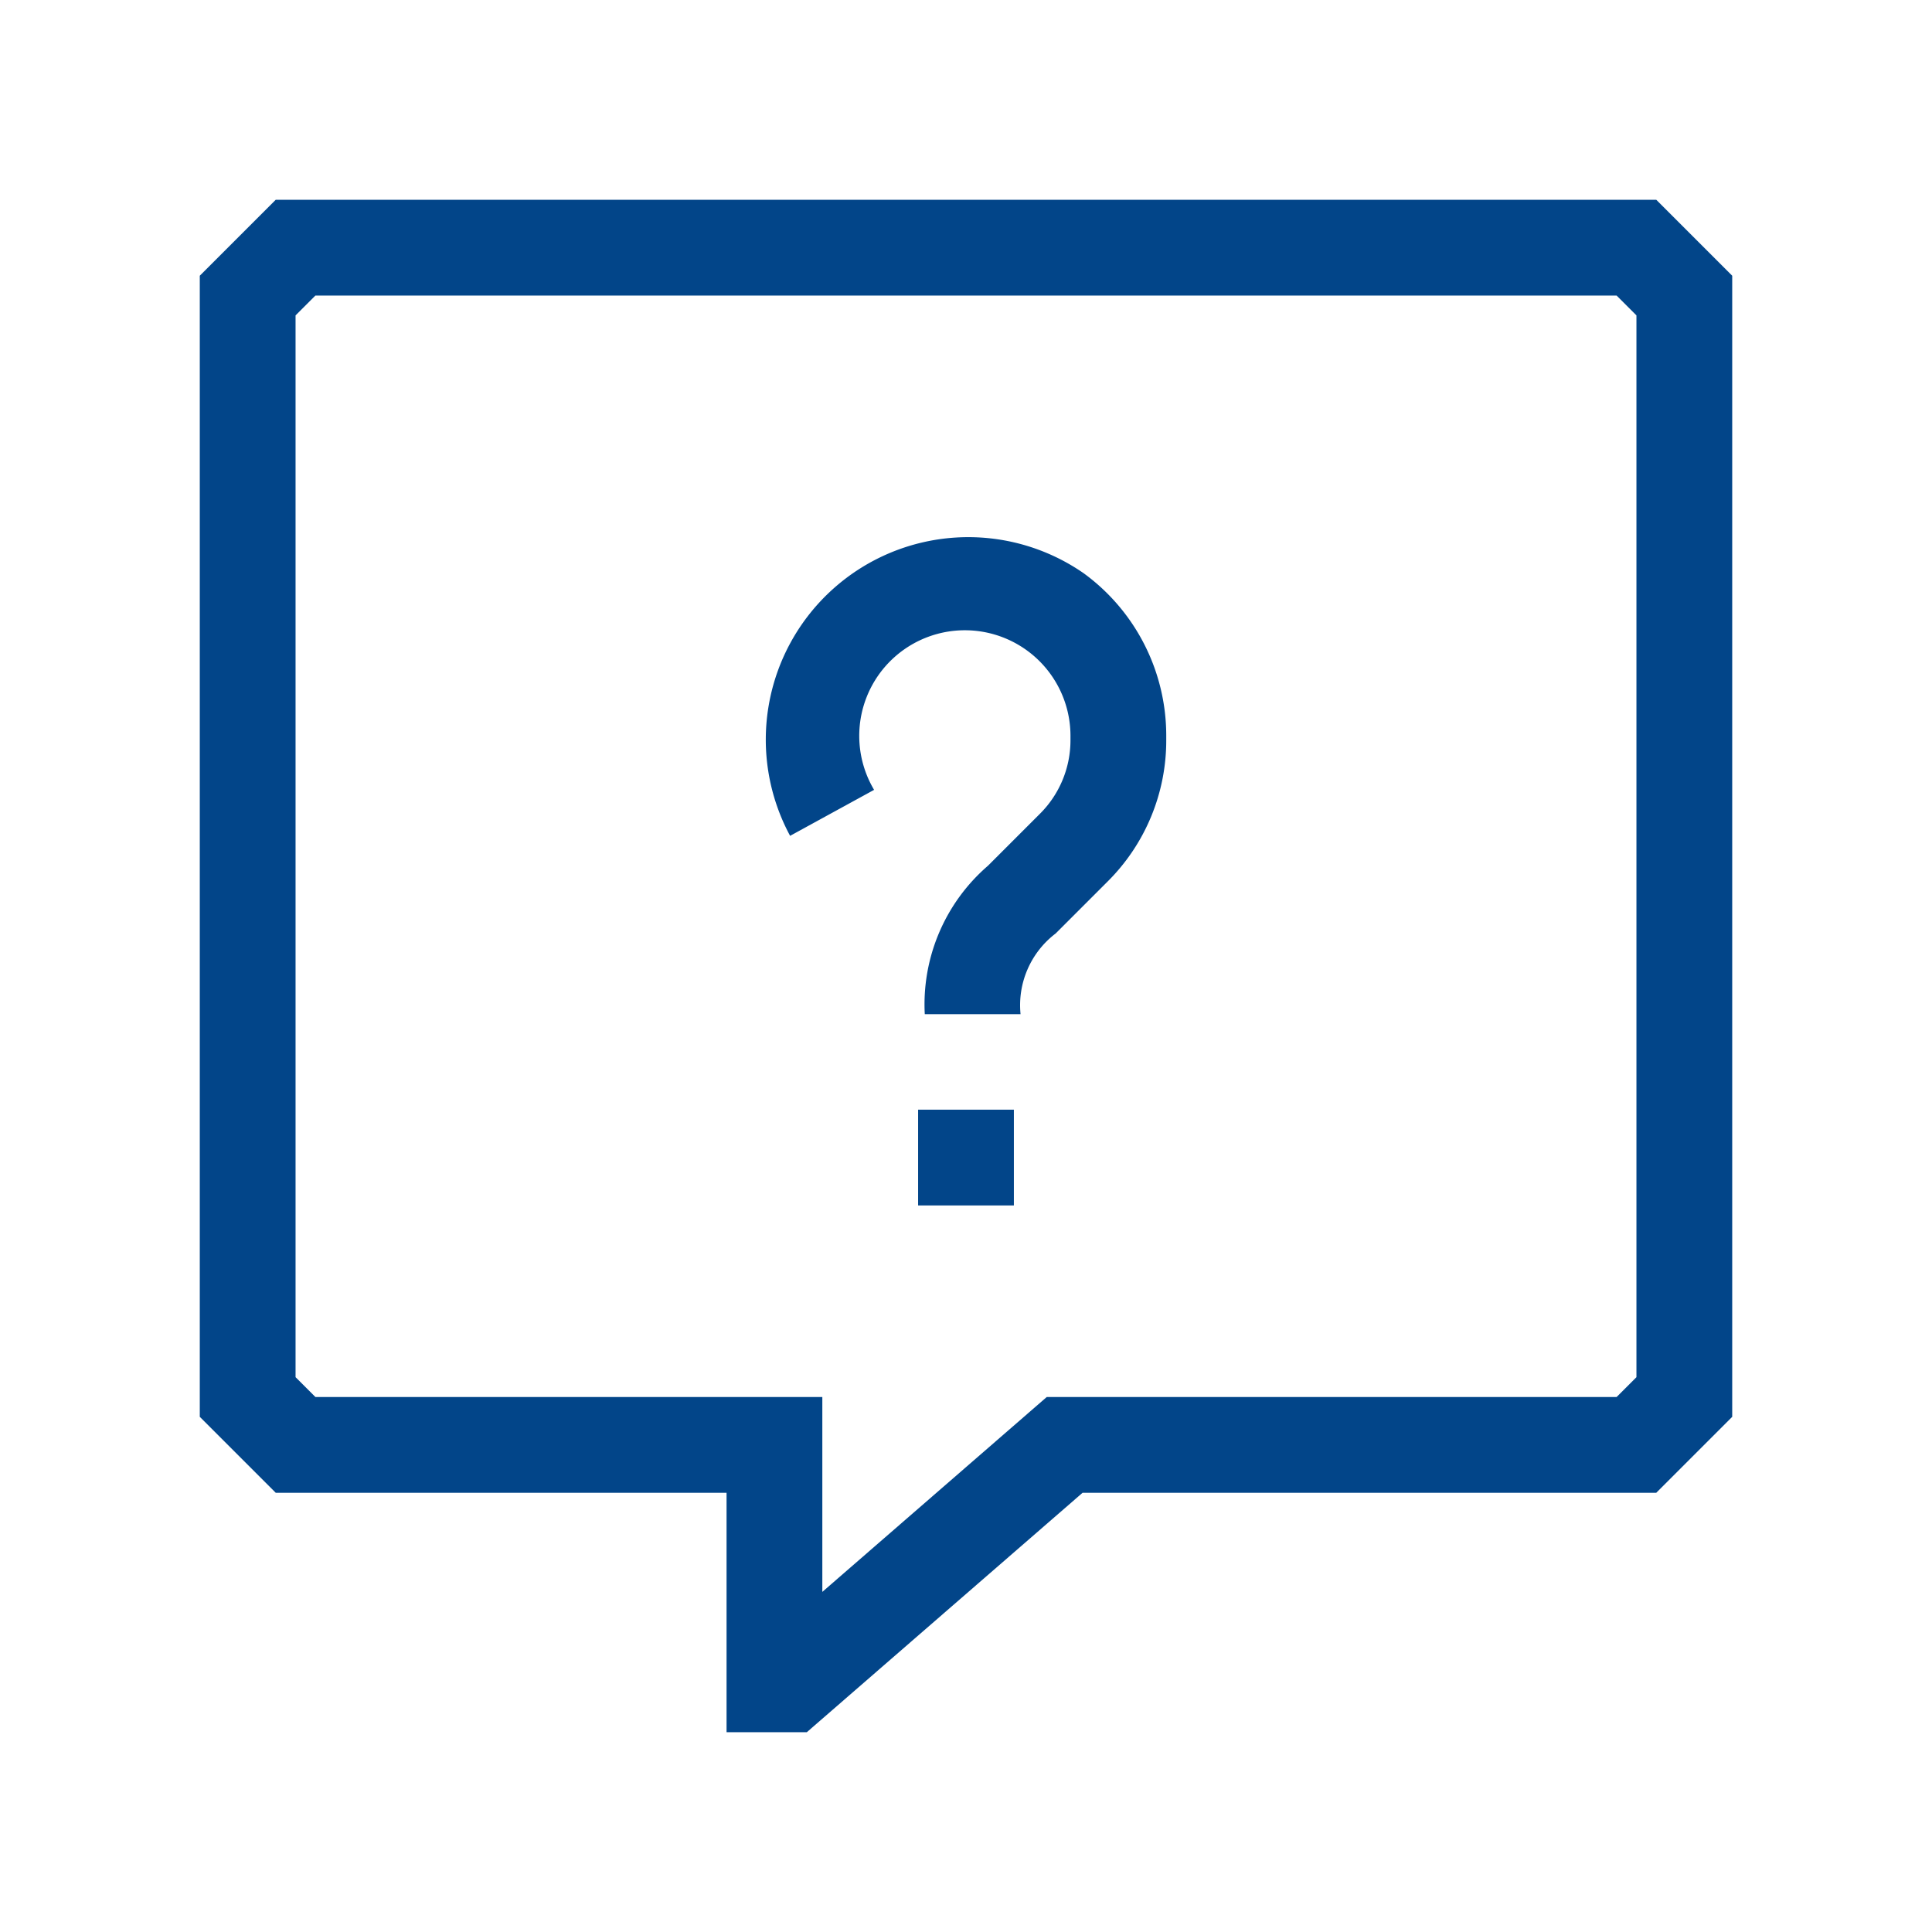 <svg id="Ebene_1" data-name="Ebene 1" xmlns="http://www.w3.org/2000/svg" width="38.806mm" height="38.806mm" viewBox="0 0 110 110">
  <defs>
    <style>
      .cls-1 {
        fill: #024589;
      }
    </style>
  </defs>
  <g>
    <path class="cls-1" d="M94.301,11.375H15.699l-4.324,4.324V80.668l4.324,4.324H41.367V98.625h4.569L61.638,84.992H94.301l4.324-4.324V15.699Zm-1.129,67.036-1.129,1.129H59.598L46.82,90.635V79.539H17.957l-1.129-1.129V17.957l1.129-1.129H92.043l1.129,1.129Z"/>
    <path class="cls-1" d="M61.698,32.637A11.529,11.529,0,0,0,44.985,47.589L49.767,44.971a6.013,6.013,0,1,1,11.181-3.113v.273a5.905,5.905,0,0,1-1.741,4.204l-2.956,2.956A10.428,10.428,0,0,0,52.653,57.744h5.453a5.129,5.129,0,0,1,2-4.597l2.956-2.956a11.319,11.319,0,0,0,3.339-8.06V41.858A11.44,11.44,0,0,0,61.698,32.637Z"/>
    <rect class="cls-1" x="52.273" y="63.18" width="5.453" height="5.453"/>
  </g>
</svg>
